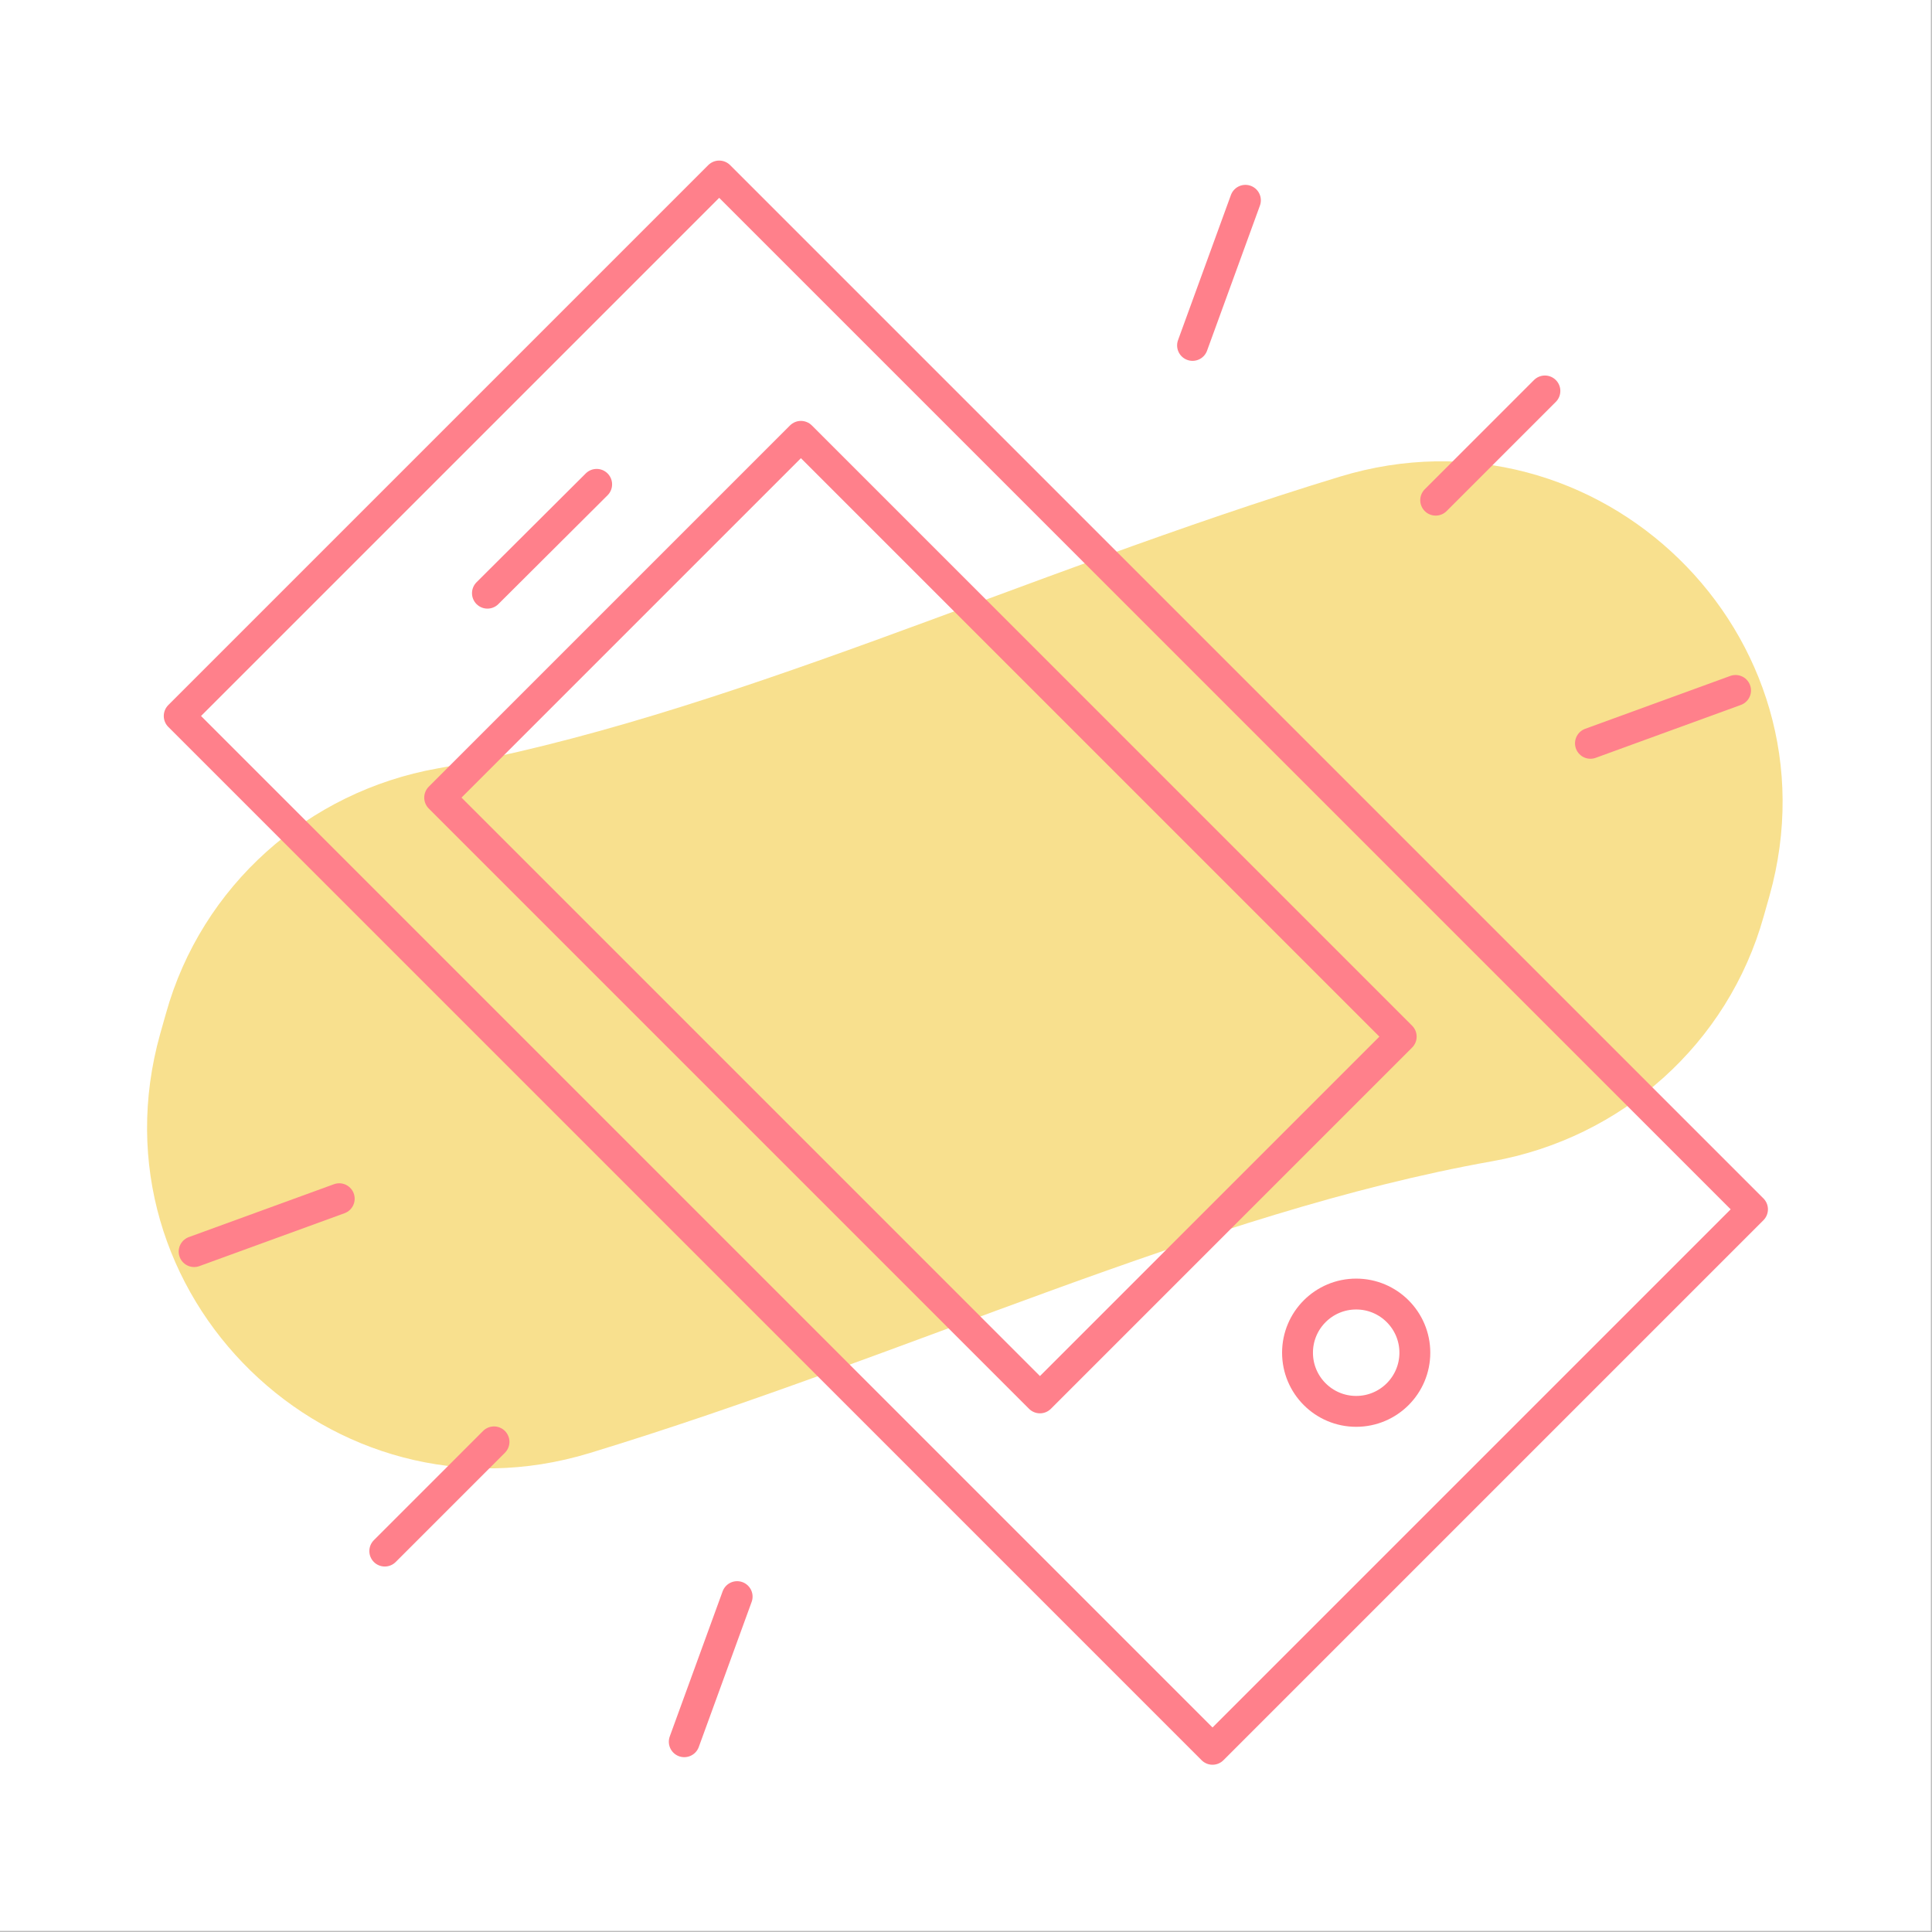 <?xml version="1.0" encoding="utf-8"?>
<!-- Generator: Adobe Illustrator 23.0.2, SVG Export Plug-In . SVG Version: 6.00 Build 0)  -->
<svg version="1.1" xmlns="http://www.w3.org/2000/svg" xmlns:xlink="http://www.w3.org/1999/xlink" x="0px" y="0px"
	 viewBox="0 0 500.6 500.6" style="enable-background:new 0 0 500.6 500.6;" xml:space="preserve">
<rect x="0" y="0" width="500.6" height="500.6" fill="#333333" stroke="none"/>
<style type="text/css">
	.st0{fill:none;stroke:#EDEDED;stroke-width:0.625;stroke-miterlimit:10;}
	.st1{fill:none;stroke:#BDBDBD;stroke-width:1.25;stroke-miterlimit:10;}
	.st2{fill:#FFFFFF;}
	.st3{opacity:0.8;fill:#F8E08E;}
	.st4{fill:#F8E08E;}
	.st5{fill:none;stroke:#FF808B;stroke-width:8;stroke-linecap:round;stroke-linejoin:round;stroke-miterlimit:10;}
	
		.st6{fill:none;stroke:#FF808B;stroke-width:8;stroke-linecap:round;stroke-linejoin:round;stroke-miterlimit:10;stroke-dasharray:32.623,43.498;}
	.st7{fill:none;stroke:#FF808B;stroke-width:8;stroke-linecap:round;stroke-linejoin:round;}
	.st8{display:none;}
	.st9{display:inline;}
</style>
<g id="grids">
	<g>
		<rect x="250.3" y="375.3" class="st0" width="31.2" height="31.2"/>
		<rect x="156.6" y="375.3" class="st0" width="31.2" height="31.2"/>
		<rect x="219.1" y="375.3" class="st0" width="31.2" height="31.2"/>
		<rect x="187.8" y="375.3" class="st0" width="31.2" height="31.2"/>
		<rect x="94.1" y="344.1" class="st0" width="31.2" height="31.2"/>
		<rect x="94.1" y="375.3" class="st0" width="31.2" height="31.2"/>
		<rect x="125.3" y="375.3" class="st0" width="31.2" height="31.2"/>
		<rect x="281.6" y="375.3" class="st0" width="31.2" height="31.2"/>
		<rect x="375.3" y="312.8" class="st0" width="31.2" height="31.2"/>
		<rect x="94.1" y="312.8" class="st0" width="31.2" height="31.2"/>
		<rect x="375.3" y="344.1" class="st0" width="31.2" height="31.2"/>
		<rect x="375.3" y="281.6" class="st0" width="31.2" height="31.2"/>
		<rect x="312.8" y="375.3" class="st0" width="31.2" height="31.2"/>
		<rect x="375.3" y="375.3" class="st0" width="31.2" height="31.2"/>
		<rect x="375.3" y="250.3" class="st0" width="31.2" height="31.2"/>
		<rect x="344.1" y="375.3" class="st0" width="31.2" height="31.2"/>
		<rect x="250.3" y="94.1" class="st0" width="31.2" height="31.2"/>
		<rect x="219.1" y="94.1" class="st0" width="31.2" height="31.2"/>
		<rect x="187.8" y="94.1" class="st0" width="31.2" height="31.2"/>
		<rect x="312.8" y="94.1" class="st0" width="31.2" height="31.2"/>
		<rect x="344.1" y="94.1" class="st0" width="31.2" height="31.2"/>
		<rect x="156.6" y="94.1" class="st0" width="31.2" height="31.2"/>
		<rect x="281.6" y="94.1" class="st0" width="31.2" height="31.2"/>
		<rect x="94.1" y="156.6" class="st0" width="31.2" height="31.2"/>
		<rect x="94.1" y="187.8" class="st0" width="31.2" height="31.2"/>
		<rect x="94.1" y="219.1" class="st0" width="31.2" height="31.2"/>
		<rect x="94.1" y="250.3" class="st0" width="31.2" height="31.2"/>
		<rect x="94.1" y="281.6" class="st0" width="31.2" height="31.2"/>
		<rect x="125.3" y="94.1" class="st0" width="31.2" height="31.2"/>
		<rect x="94.1" y="94.1" class="st0" width="31.2" height="31.2"/>
		<rect x="94.1" y="125.3" class="st0" width="31.2" height="31.2"/>
		<rect x="375.3" y="125.3" class="st0" width="31.2" height="31.2"/>
		<rect x="62.8" y="281.6" class="st0" width="31.2" height="31.2"/>
		<rect x="62.8" y="312.8" class="st0" width="31.2" height="31.2"/>
		<rect x="62.8" y="250.3" class="st0" width="31.2" height="31.2"/>
		<rect x="62.8" y="156.6" class="st0" width="31.2" height="31.2"/>
		<rect x="62.8" y="125.3" class="st0" width="31.2" height="31.2"/>
		<rect x="62.8" y="187.8" class="st0" width="31.2" height="31.2"/>
		<rect x="62.8" y="219.1" class="st0" width="31.2" height="31.2"/>
		<rect x="62.8" y="344.1" class="st0" width="31.2" height="31.2"/>
		<rect x="187.8" y="406.6" class="st0" width="31.2" height="31.2"/>
		<rect x="219.1" y="406.6" class="st0" width="31.2" height="31.2"/>
		<rect x="156.6" y="406.6" class="st0" width="31.2" height="31.2"/>
		<rect x="125.3" y="406.6" class="st0" width="31.2" height="31.2"/>
		<rect x="62.8" y="406.6" class="st0" width="31.2" height="31.2"/>
		<rect x="94.1" y="406.6" class="st0" width="31.2" height="31.2"/>
		<rect x="62.8" y="375.3" class="st0" width="31.2" height="31.2"/>
		<rect x="62.8" y="94.1" class="st0" width="31.2" height="31.2"/>
		<rect x="375.3" y="62.8" class="st0" width="31.2" height="31.2"/>
		<rect x="312.8" y="62.8" class="st0" width="31.2" height="31.2"/>
		<rect x="281.6" y="62.8" class="st0" width="31.2" height="31.2"/>
		<rect x="375.3" y="94.1" class="st0" width="31.2" height="31.2"/>
		<rect x="344.1" y="125.3" class="st0" width="31.2" height="31.2"/>
		<rect x="375.3" y="187.8" class="st0" width="31.2" height="31.2"/>
		<rect x="375.3" y="156.6" class="st0" width="31.2" height="31.2"/>
		<rect x="62.8" y="62.8" class="st0" width="31.2" height="31.2"/>
		<rect x="94.1" y="62.8" class="st0" width="31.2" height="31.2"/>
		<rect x="375.3" y="219.1" class="st0" width="31.2" height="31.2"/>
		<rect x="125.3" y="62.8" class="st0" width="31.2" height="31.2"/>
		<rect x="250.3" y="62.8" class="st0" width="31.2" height="31.2"/>
		<rect x="219.1" y="62.8" class="st0" width="31.2" height="31.2"/>
		<rect x="187.8" y="62.8" class="st0" width="31.2" height="31.2"/>
		<rect x="156.6" y="62.8" class="st0" width="31.2" height="31.2"/>
		<rect x="281.6" y="156.6" class="st0" width="31.2" height="31.2"/>
		<rect x="156.6" y="156.6" class="st0" width="31.2" height="31.2"/>
		<rect x="156.6" y="219.1" class="st0" width="31.2" height="31.2"/>
		<rect x="156.6" y="187.8" class="st0" width="31.2" height="31.2"/>
		<rect x="187.8" y="156.6" class="st0" width="31.2" height="31.2"/>
		<rect x="250.3" y="406.6" class="st0" width="31.2" height="31.2"/>
		<rect x="250.3" y="156.6" class="st0" width="31.2" height="31.2"/>
		<rect x="281.6" y="187.8" class="st0" width="31.2" height="31.2"/>
		<rect x="219.1" y="156.6" class="st0" width="31.2" height="31.2"/>
		<rect x="250.3" y="312.8" class="st0" width="31.2" height="31.2"/>
		<rect x="312.8" y="312.8" class="st0" width="31.2" height="31.2"/>
		<rect x="281.6" y="312.8" class="st0" width="31.2" height="31.2"/>
		<rect x="219.1" y="312.8" class="st0" width="31.2" height="31.2"/>
		<rect x="156.6" y="281.6" class="st0" width="31.2" height="31.2"/>
		<rect x="156.6" y="312.8" class="st0" width="31.2" height="31.2"/>
		<rect x="187.8" y="312.8" class="st0" width="31.2" height="31.2"/>
		<rect x="156.6" y="250.3" class="st0" width="31.2" height="31.2"/>
		<rect x="187.8" y="187.8" class="st0" width="31.2" height="31.2"/>
		<rect x="219.1" y="187.8" class="st0" width="31.2" height="31.2"/>
		<rect x="250.3" y="219.1" class="st0" width="31.2" height="31.2"/>
		<rect x="250.3" y="187.8" class="st0" width="31.2" height="31.2"/>
		<rect x="281.6" y="219.1" class="st0" width="31.2" height="31.2"/>
		<rect x="219.1" y="250.3" class="st0" width="31.2" height="31.2"/>
		<rect x="250.3" y="250.3" class="st0" width="31.2" height="31.2"/>
		<rect x="219.1" y="219.1" class="st0" width="31.2" height="31.2"/>
		<rect x="281.6" y="281.6" class="st0" width="31.2" height="31.2"/>
		<rect x="250.3" y="281.6" class="st0" width="31.2" height="31.2"/>
		<rect x="281.6" y="250.3" class="st0" width="31.2" height="31.2"/>
		<rect x="187.8" y="219.1" class="st0" width="31.2" height="31.2"/>
		<rect x="187.8" y="250.3" class="st0" width="31.2" height="31.2"/>
		<rect x="187.8" y="281.6" class="st0" width="31.2" height="31.2"/>
		<rect x="219.1" y="281.6" class="st0" width="31.2" height="31.2"/>
		<rect x="344.1" y="156.6" class="st0" width="31.2" height="31.2"/>
		<rect x="219.1" y="344.1" class="st0" width="31.2" height="31.2"/>
		<rect x="187.8" y="344.1" class="st0" width="31.2" height="31.2"/>
		<rect x="250.3" y="344.1" class="st0" width="31.2" height="31.2"/>
		<rect x="156.6" y="344.1" class="st0" width="31.2" height="31.2"/>
		<rect x="125.3" y="312.8" class="st0" width="31.2" height="31.2"/>
		<rect x="125.3" y="344.1" class="st0" width="31.2" height="31.2"/>
		<rect x="281.6" y="344.1" class="st0" width="31.2" height="31.2"/>
		<rect x="344.1" y="312.8" class="st0" width="31.2" height="31.2"/>
		<rect x="344.1" y="250.3" class="st0" width="31.2" height="31.2"/>
		<rect x="344.1" y="219.1" class="st0" width="31.2" height="31.2"/>
		<rect x="312.8" y="344.1" class="st0" width="31.2" height="31.2"/>
		<rect x="344.1" y="187.8" class="st0" width="31.2" height="31.2"/>
		<rect x="344.1" y="344.1" class="st0" width="31.2" height="31.2"/>
		<rect x="125.3" y="281.6" class="st0" width="31.2" height="31.2"/>
		<rect x="344.1" y="281.6" class="st0" width="31.2" height="31.2"/>
		<rect x="312.8" y="219.1" class="st0" width="31.2" height="31.2"/>
		<rect x="125.3" y="250.3" class="st0" width="31.2" height="31.2"/>
		<rect x="281.6" y="125.3" class="st0" width="31.2" height="31.2"/>
		<rect x="312.8" y="156.6" class="st0" width="31.2" height="31.2"/>
		<rect x="312.8" y="187.8" class="st0" width="31.2" height="31.2"/>
		<rect x="312.8" y="250.3" class="st0" width="31.2" height="31.2"/>
		<rect x="312.8" y="281.6" class="st0" width="31.2" height="31.2"/>
		<rect x="250.3" y="125.3" class="st0" width="31.2" height="31.2"/>
		<rect x="312.8" y="125.3" class="st0" width="31.2" height="31.2"/>
		<rect x="125.3" y="187.8" class="st0" width="31.2" height="31.2"/>
		<rect x="125.3" y="219.1" class="st0" width="31.2" height="31.2"/>
		<rect x="125.3" y="156.6" class="st0" width="31.2" height="31.2"/>
		<rect x="156.6" y="125.3" class="st0" width="31.2" height="31.2"/>
		<rect x="187.8" y="125.3" class="st0" width="31.2" height="31.2"/>
		<rect x="125.3" y="125.3" class="st0" width="31.2" height="31.2"/>
		<rect x="219.1" y="125.3" class="st0" width="31.2" height="31.2"/>
		<rect x="344.1" y="62.8" class="st0" width="31.2" height="31.2"/>
		<rect x="0.3" y="94.1" class="st0" width="31.2" height="31.2"/>
		<rect x="0.3" y="125.3" class="st0" width="31.2" height="31.2"/>
		<rect x="0.3" y="62.8" class="st0" width="31.2" height="31.2"/>
		<rect x="0.3" y="156.6" class="st0" width="31.2" height="31.2"/>
		<rect x="0.3" y="0.3" class="st0" width="31.2" height="31.2"/>
		<rect x="31.6" y="0.3" class="st0" width="31.2" height="31.2"/>
		<rect x="0.3" y="187.8" class="st0" width="31.2" height="31.2"/>
		<rect x="0.3" y="31.6" class="st0" width="31.2" height="31.2"/>
		<rect x="0.3" y="344.1" class="st0" width="31.2" height="31.2"/>
		<rect x="62.8" y="0.3" class="st0" width="31.2" height="31.2"/>
		<rect x="0.3" y="375.3" class="st0" width="31.2" height="31.2"/>
		<rect x="0.3" y="219.1" class="st0" width="31.2" height="31.2"/>
		<rect x="0.3" y="406.6" class="st0" width="31.2" height="31.2"/>
		<rect x="0.3" y="250.3" class="st0" width="31.2" height="31.2"/>
		<rect x="0.3" y="312.8" class="st0" width="31.2" height="31.2"/>
		<rect x="0.3" y="281.6" class="st0" width="31.2" height="31.2"/>
		<rect x="312.8" y="0.3" class="st0" width="31.2" height="31.2"/>
		<rect x="406.6" y="0.3" class="st0" width="31.2" height="31.2"/>
		<rect x="375.3" y="0.3" class="st0" width="31.2" height="31.2"/>
		<rect x="437.8" y="0.3" class="st0" width="31.2" height="31.2"/>
		<rect x="437.8" y="31.6" class="st0" width="31.2" height="31.2"/>
		<rect x="437.8" y="94.1" class="st0" width="31.2" height="31.2"/>
		<rect x="437.8" y="62.8" class="st0" width="31.2" height="31.2"/>
		<rect x="94.1" y="0.3" class="st0" width="31.2" height="31.2"/>
		<rect x="344.1" y="0.3" class="st0" width="31.2" height="31.2"/>
		<rect x="156.6" y="0.3" class="st0" width="31.2" height="31.2"/>
		<rect x="125.3" y="0.3" class="st0" width="31.2" height="31.2"/>
		<rect x="437.8" y="125.3" class="st0" width="31.2" height="31.2"/>
		<rect x="281.6" y="0.3" class="st0" width="31.2" height="31.2"/>
		<rect x="219.1" y="0.3" class="st0" width="31.2" height="31.2"/>
		<rect x="0.3" y="437.8" class="st0" width="31.2" height="31.2"/>
		<rect x="250.3" y="0.3" class="st0" width="31.2" height="31.2"/>
		<rect x="187.8" y="0.3" class="st0" width="31.2" height="31.2"/>
		<rect x="469.1" y="281.6" class="st0" width="31.2" height="31.2"/>
		<rect x="469.1" y="312.8" class="st0" width="31.2" height="31.2"/>
		<rect x="469.1" y="250.3" class="st0" width="31.2" height="31.2"/>
		<rect x="469.1" y="375.3" class="st0" width="31.2" height="31.2"/>
		<rect x="469.1" y="406.6" class="st0" width="31.2" height="31.2"/>
		<rect x="469.1" y="219.1" class="st0" width="31.2" height="31.2"/>
		<rect x="469.1" y="344.1" class="st0" width="31.2" height="31.2"/>
		<rect x="469.1" y="437.8" class="st0" width="31.2" height="31.2"/>
		<rect x="469.1" y="62.8" class="st0" width="31.2" height="31.2"/>
		<rect x="469.1" y="31.6" class="st0" width="31.2" height="31.2"/>
		<rect x="469.1" y="0.3" class="st0" width="31.2" height="31.2"/>
		<rect x="469.1" y="125.3" class="st0" width="31.2" height="31.2"/>
		<rect x="469.1" y="156.6" class="st0" width="31.2" height="31.2"/>
		<rect x="469.1" y="94.1" class="st0" width="31.2" height="31.2"/>
		<rect x="469.1" y="187.8" class="st0" width="31.2" height="31.2"/>
		<rect x="344.1" y="469.1" class="st0" width="31.2" height="31.2"/>
		<rect x="219.1" y="469.1" class="st0" width="31.2" height="31.2"/>
		<rect x="125.3" y="469.1" class="st0" width="31.2" height="31.2"/>
		<rect x="469.1" y="469.1" class="st0" width="31.2" height="31.2"/>
		<rect x="156.6" y="469.1" class="st0" width="31.2" height="31.2"/>
		<rect x="94.1" y="469.1" class="st0" width="31.2" height="31.2"/>
		<rect x="31.6" y="469.1" class="st0" width="31.2" height="31.2"/>
		<rect x="62.8" y="469.1" class="st0" width="31.2" height="31.2"/>
		<rect x="187.8" y="469.1" class="st0" width="31.2" height="31.2"/>
		<rect x="406.6" y="469.1" class="st0" width="31.2" height="31.2"/>
		<rect x="250.3" y="469.1" class="st0" width="31.2" height="31.2"/>
		<rect x="437.8" y="469.1" class="st0" width="31.2" height="31.2"/>
		<rect x="375.3" y="469.1" class="st0" width="31.2" height="31.2"/>
		<rect x="281.6" y="469.1" class="st0" width="31.2" height="31.2"/>
		<rect x="312.8" y="469.1" class="st0" width="31.2" height="31.2"/>
		<rect x="0.3" y="469.1" class="st0" width="31.2" height="31.2"/>
		<rect x="187.8" y="31.6" class="st0" width="31.2" height="31.2"/>
		<rect x="281.6" y="31.6" class="st0" width="31.2" height="31.2"/>
		<rect x="250.3" y="31.6" class="st0" width="31.2" height="31.2"/>
		<rect x="219.1" y="31.6" class="st0" width="31.2" height="31.2"/>
		<rect x="344.1" y="31.6" class="st0" width="31.2" height="31.2"/>
		<rect x="375.3" y="31.6" class="st0" width="31.2" height="31.2"/>
		<rect x="312.8" y="31.6" class="st0" width="31.2" height="31.2"/>
		<rect x="281.6" y="406.6" class="st0" width="31.2" height="31.2"/>
		<rect x="31.6" y="31.6" class="st0" width="31.2" height="31.2"/>
		<rect x="406.6" y="31.6" class="st0" width="31.2" height="31.2"/>
		<rect x="156.6" y="31.6" class="st0" width="31.2" height="31.2"/>
		<rect x="31.6" y="94.1" class="st0" width="31.2" height="31.2"/>
		<rect x="31.6" y="62.8" class="st0" width="31.2" height="31.2"/>
		<rect x="62.8" y="31.6" class="st0" width="31.2" height="31.2"/>
		<rect x="125.3" y="31.6" class="st0" width="31.2" height="31.2"/>
		<rect x="94.1" y="31.6" class="st0" width="31.2" height="31.2"/>
		<rect x="312.8" y="406.6" class="st0" width="31.2" height="31.2"/>
		<rect x="406.6" y="312.8" class="st0" width="31.2" height="31.2"/>
		<rect x="406.6" y="344.1" class="st0" width="31.2" height="31.2"/>
		<rect x="406.6" y="406.6" class="st0" width="31.2" height="31.2"/>
		<rect x="406.6" y="62.8" class="st0" width="31.2" height="31.2"/>
		<rect x="31.6" y="125.3" class="st0" width="31.2" height="31.2"/>
		<rect x="344.1" y="406.6" class="st0" width="31.2" height="31.2"/>
		<rect x="375.3" y="406.6" class="st0" width="31.2" height="31.2"/>
		<rect x="406.6" y="375.3" class="st0" width="31.2" height="31.2"/>
		<rect x="406.6" y="156.6" class="st0" width="31.2" height="31.2"/>
		<rect x="406.6" y="125.3" class="st0" width="31.2" height="31.2"/>
		<rect x="406.6" y="94.1" class="st0" width="31.2" height="31.2"/>
		<rect x="406.6" y="281.6" class="st0" width="31.2" height="31.2"/>
		<rect x="406.6" y="250.3" class="st0" width="31.2" height="31.2"/>
		<rect x="406.6" y="187.8" class="st0" width="31.2" height="31.2"/>
		<rect x="406.6" y="219.1" class="st0" width="31.2" height="31.2"/>
		<rect x="437.8" y="187.8" class="st0" width="31.2" height="31.2"/>
		<rect x="31.6" y="156.6" class="st0" width="31.2" height="31.2"/>
		<rect x="375.3" y="437.8" class="st0" width="31.2" height="31.2"/>
		<rect x="250.3" y="437.8" class="st0" width="31.2" height="31.2"/>
		<rect x="437.8" y="406.6" class="st0" width="31.2" height="31.2"/>
		<rect x="281.6" y="437.8" class="st0" width="31.2" height="31.2"/>
		<rect x="312.8" y="437.8" class="st0" width="31.2" height="31.2"/>
		<rect x="344.1" y="437.8" class="st0" width="31.2" height="31.2"/>
		<rect x="437.8" y="437.8" class="st0" width="31.2" height="31.2"/>
		<rect x="437.8" y="219.1" class="st0" width="31.2" height="31.2"/>
		<rect x="437.8" y="156.6" class="st0" width="31.2" height="31.2"/>
		<rect x="437.8" y="250.3" class="st0" width="31.2" height="31.2"/>
		<rect x="437.8" y="375.3" class="st0" width="31.2" height="31.2"/>
		<rect x="437.8" y="344.1" class="st0" width="31.2" height="31.2"/>
		<rect x="437.8" y="312.8" class="st0" width="31.2" height="31.2"/>
		<rect x="437.8" y="281.6" class="st0" width="31.2" height="31.2"/>
		<rect x="406.6" y="437.8" class="st0" width="31.2" height="31.2"/>
		<rect x="31.6" y="312.8" class="st0" width="31.2" height="31.2"/>
		<rect x="31.6" y="344.1" class="st0" width="31.2" height="31.2"/>
		<rect x="31.6" y="281.6" class="st0" width="31.2" height="31.2"/>
		<rect x="31.6" y="219.1" class="st0" width="31.2" height="31.2"/>
		<rect x="31.6" y="187.8" class="st0" width="31.2" height="31.2"/>
		<rect x="31.6" y="375.3" class="st0" width="31.2" height="31.2"/>
		<rect x="31.6" y="250.3" class="st0" width="31.2" height="31.2"/>
		<rect x="187.8" y="437.8" class="st0" width="31.2" height="31.2"/>
		<rect x="125.3" y="437.8" class="st0" width="31.2" height="31.2"/>
		<rect x="156.6" y="437.8" class="st0" width="31.2" height="31.2"/>
		<rect x="219.1" y="437.8" class="st0" width="31.2" height="31.2"/>
		<rect x="94.1" y="437.8" class="st0" width="31.2" height="31.2"/>
		<rect x="31.6" y="406.6" class="st0" width="31.2" height="31.2"/>
		<rect x="31.6" y="437.8" class="st0" width="31.2" height="31.2"/>
		<rect x="62.8" y="437.8" class="st0" width="31.2" height="31.2"/>
	</g>
	<rect x="0.3" y="0.3" class="st1" width="500" height="500"/>
</g>
<g id="bg_white">
	<rect x="-0.3" y="-0.3" class="st2" width="500.6" height="500.6"/>
</g>
<g id="blob">
	<g>
		<path class="st4" d="M41.5,267.9c0.5-1.8,1-3.5,1.5-5.3c9.2-33,36.7-57.5,70.4-63.5c74.2-13.2,151.1-50.4,233.8-75.6
			c67-20.4,130.2,41.1,111.3,108.6c-0.5,1.8-1,3.5-1.5,5.3c-9.2,33-36.7,57.5-70.4,63.5c-74.2,13.2-151.1,50.4-233.8,75.6
			C85.8,396.9,22.6,335.4,41.5,267.9z"/>
	</g>
</g>
<g id="design">
	<g>
		
			<rect x="151.4" y="60.1" transform="matrix(0.707 -0.707 0.707 0.707 -103.097 250.07)" class="st5" width="197.9" height="378.7"/>
		
			<rect x="128.5" y="171.5" transform="matrix(0.707 0.707 -0.707 0.707 237.929 -99.039)" class="st5" width="220" height="132.4"/>
		<circle class="st5" cx="351.4" cy="350.5" r="15.2"/>
		<line class="st5" x1="154.6" y1="125.5" x2="126.3" y2="153.7"/>
	</g>
	<g>
		<line class="st5" x1="400.3" y1="101.3" x2="372" y2="129.6"/>
		<line class="st5" x1="128" y1="373.6" x2="99.7" y2="401.9"/>
	</g>
	<g>
		<line class="st5" x1="449.7" y1="178.9" x2="412.1" y2="192.6"/>
		<line class="st5" x1="87.9" y1="310.6" x2="50.3" y2="324.3"/>
	</g>
	<g>
		<line class="st5" x1="322.7" y1="51.9" x2="309" y2="89.5"/>
		<line class="st5" x1="191" y1="413.7" x2="177.3" y2="451.3"/>
	</g>
</g>
<g id="guides" class="st8">
</g>
</svg>
